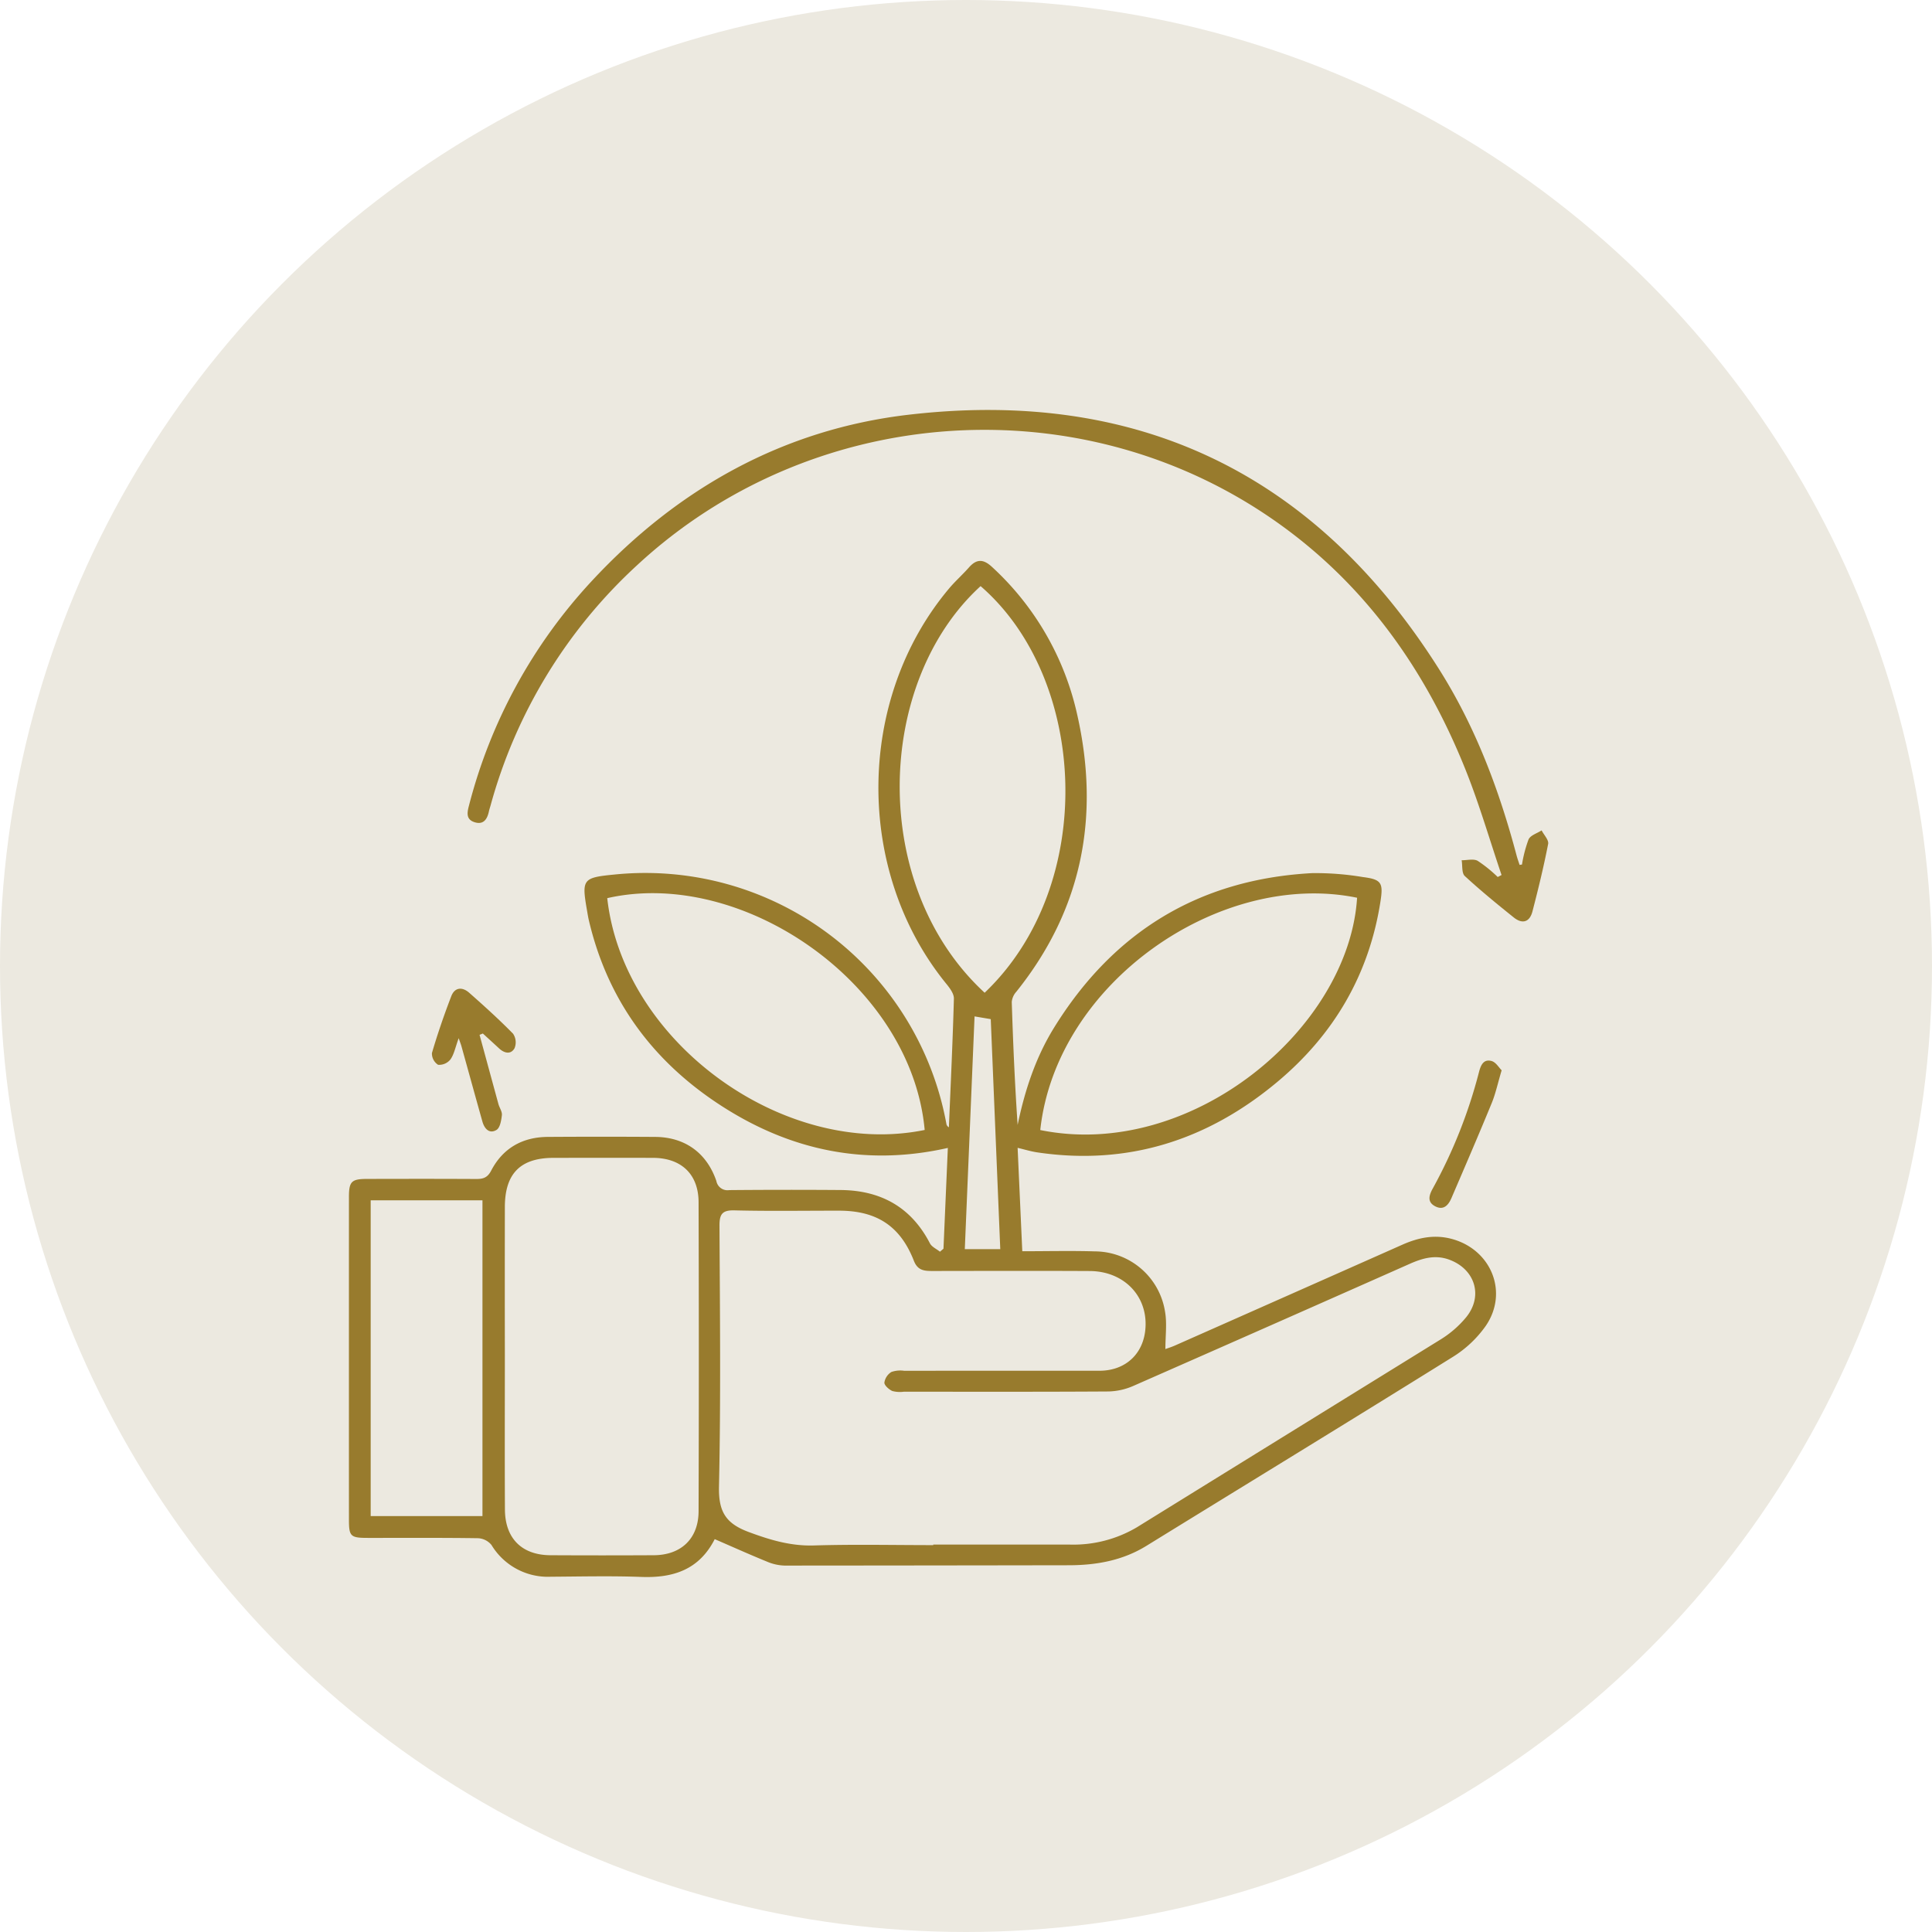 <svg xmlns="http://www.w3.org/2000/svg" xmlns:xlink="http://www.w3.org/1999/xlink" width="443" height="443" viewBox="0 0 443 443">
  <defs>
    <clipPath id="clip-path">
      <rect id="Rectángulo_179" data-name="Rectángulo 179" width="275" height="267.608" fill="none"/>
    </clipPath>
  </defs>
  <g id="Grupo_95" data-name="Grupo 95" transform="translate(-204 -7823)">
    <g id="Grupo_59" data-name="Grupo 59" transform="translate(-86 4483)">
      <circle id="Elipse_2" data-name="Elipse 2" cx="221.5" cy="221.5" r="221.5" transform="translate(290 3340)" fill="#ece9e0"/>
    </g>
    <g id="Grupo_58" data-name="Grupo 58" transform="translate(284 7917)">
      <g id="Grupo_57" data-name="Grupo 57" clip-path="url(#clip-path)">
        <path id="Trazado_98" data-name="Trazado 98" d="M136.336,200.821c.332-7.678.664-15.356,1-23.1-18.681,4.221-35.858.65-51.66-9.479C69.847,158.1,59.316,143.96,55.007,125.463c-.159-.681-.265-1.373-.385-2.063-1.286-7.378-1.07-7.655,6.513-8.389A70.184,70.184,0,0,1,137,172.184a1.073,1.073,0,0,0,.578.8c.409-9.829.877-19.657,1.146-29.49.031-1.1-.9-2.367-1.67-3.318-21.061-25.774-20.834-65.3.587-90.755,1.414-1.682,3.081-3.148,4.535-4.8,1.78-2.022,3.343-1.93,5.306-.1A65.019,65.019,0,0,1,166.99,78.331c5.285,23.3,1.2,44.684-13.953,63.579a4.079,4.079,0,0,0-1.044,2.338c.3,9.39.7,18.777,1.347,28.2,1.638-7.893,4.116-15.439,8.334-22.269,13.594-22.009,33.26-34.067,59.185-35.465a65.642,65.642,0,0,1,11.646.9c4.238.535,4.692,1.308,4.044,5.51-2.6,16.879-10.746,30.687-23.742,41.528-15.923,13.283-34.18,19.176-54.971,16.091-1.467-.218-2.9-.664-4.5-1.039.349,7.738.7,15.518,1.07,23.708,5.676,0,11.16-.136,16.634.031a16.369,16.369,0,0,1,16.108,13.876c.462,2.686.072,5.518.072,8.523.494-.182,1.378-.451,2.216-.822q26.052-11.534,52.092-23.095c3.664-1.629,7.375-2.413,11.369-1.333,9.043,2.444,13.056,12.225,7.782,19.936a25.989,25.989,0,0,1-7.555,7.116c-23.35,14.55-46.834,28.884-70.255,43.32-5.485,3.381-11.5,4.439-17.8,4.45q-32.593.053-65.186.075a11.063,11.063,0,0,1-4.027-.91c-3.966-1.615-7.875-3.374-11.973-5.149-3.585,7.05-9.569,8.934-16.846,8.662-6.9-.258-13.816-.089-20.724-.046a15.1,15.1,0,0,1-13.622-7.287,4.255,4.255,0,0,0-3.075-1.545c-8.409-.124-16.821-.063-25.233-.072-4.029,0-4.372-.331-4.373-4.222q-.01-36.95,0-73.9c0-3.605.573-4.183,4.173-4.189,8.312-.017,16.623-.03,24.934.015,1.6.009,2.626-.227,3.51-1.923,2.678-5.137,7.154-7.685,12.945-7.726q12.316-.085,24.634,0c6.777.032,11.819,3.6,14.052,10.106a2.59,2.59,0,0,0,2.964,2.09q12.766-.112,25.534-.018c9.178.077,16.159,3.893,20.472,12.226.423.817,1.519,1.287,2.3,1.917l.81-.69M133.992,268.8v-.126q15.616,0,31.233,0a28.612,28.612,0,0,0,15.477-3.977q34.827-21.547,69.664-43.082a23.72,23.72,0,0,0,5.837-5.09c3.976-4.917,1.97-11.1-4.014-13.222-3.18-1.125-6.065-.278-8.978,1.015q-31.653,14.042-63.354,27.979a14.977,14.977,0,0,1-5.745,1.27c-15.616.1-31.233.059-46.849.053a6.711,6.711,0,0,1-2.666-.161c-.78-.362-1.838-1.292-1.813-1.936a3.5,3.5,0,0,1,1.609-2.428,6.282,6.282,0,0,1,2.935-.27q22.373-.018,44.747-.008c6.314,0,10.575-4.29,10.607-10.672.035-6.971-5.334-12.156-12.816-12.194-12.012-.06-24.025-.025-36.038-.01-1.871,0-3.4-.09-4.276-2.327-3.1-7.946-8.5-11.484-17.089-11.5-8.008-.012-16.02.129-24.023-.072-2.853-.072-3.478.869-3.465,3.55.1,19.921.321,39.848-.113,59.76-.124,5.689,1.469,8.45,6.785,10.429,4.946,1.841,9.672,3.259,15.022,3.095,9.1-.279,18.216-.077,27.325-.077m-98.233-43.31c0,11.712-.042,23.424.017,35.135.033,6.635,3.874,10.458,10.44,10.493q11.862.063,23.723,0c6.261-.045,10.22-3.828,10.24-10.08q.111-35.436,0-70.871c-.018-6.422-3.973-10.145-10.437-10.165-7.608-.024-15.216-.01-22.823,0-7.582.006-11.147,3.584-11.16,11.263q-.029,17.118,0,34.234M145.776,142.14c25.938-24.719,23.7-71.9-.931-93.238-24.182,22.084-25.591,68.782.931,93.238m12.753,31.482c34.616,7.05,70.758-23.27,72.646-53.263-31.34-6.448-68.984,19.415-72.646,53.263m-99.29-53.172c3.664,33.089,40.6,59.731,72.786,53.153-3.054-33.512-41.775-60.21-72.786-53.153M4.995,262.137H30.627v-72.4H4.995ZM143.462,147.565c-.753,17.96-1.495,35.674-2.236,53.372h8.132c-.733-17.732-1.459-35.27-2.182-52.744l-3.713-.629" transform="translate(0 -8.508)" fill="#987b2d"/>
        <path id="Trazado_99" data-name="Trazado 99" d="M275.676,104.232a30.108,30.108,0,0,1,1.508-5.765c.445-.947,1.959-1.391,2.991-2.062.531,1.041,1.671,2.2,1.5,3.1-1.015,5.2-2.265,10.352-3.6,15.48-.637,2.453-2.3,2.976-4.287,1.383-3.827-3.069-7.633-6.177-11.231-9.5-.73-.675-.5-2.384-.718-3.617,1.243.014,2.718-.393,3.677.136a31.21,31.21,0,0,1,4.593,3.707l.881-.459c-2.75-8.106-5.132-16.36-8.319-24.291-9.626-23.961-24.29-44.124-46.045-58.552C172.069-5.761,112.091-.8,72.817,35.56A116.572,116.572,0,0,0,39.178,90.679c-.135.482-.3.957-.4,1.444-.395,1.807-1.3,3.065-3.328,2.387-1.872-.625-1.679-2.081-1.25-3.71A119.251,119.251,0,0,1,62.41,39.192c19.71-21.211,43.926-34.762,72.656-38.1,52.579-6.118,93.441,13.62,121.731,58.569,8.263,13.13,13.674,27.544,17.643,42.508.193.726.454,1.434.684,2.151l.551-.083" transform="translate(-6.689 0)" fill="#987b2d"/>
        <path id="Trazado_100" data-name="Trazado 100" d="M29.845,176.663c-.783,2.139-1.057,3.7-1.887,4.867a3.316,3.316,0,0,1-2.829,1.239,3.081,3.081,0,0,1-1.419-2.7C25,175.673,26.5,171.33,28.141,167.05c.805-2.1,2.552-2.182,4.109-.807,3.443,3.039,6.857,6.125,10.069,9.4a3.558,3.558,0,0,1,.331,3.334c-.862,1.493-2.338,1.146-3.55.022-1.232-1.142-2.476-2.273-3.715-3.408l-.754.305q2.16,7.936,4.328,15.871c.238.863.881,1.734.791,2.541-.132,1.2-.417,2.9-1.234,3.392-1.654.986-2.772-.282-3.236-1.931-1.619-5.753-3.2-11.516-4.805-17.274-.1-.355-.238-.7-.63-1.833" transform="translate(-4.67 -32.612)" fill="#987b2d"/>
        <path id="Trazado_101" data-name="Trazado 101" d="M325.212,188.075c-.881,2.957-1.378,5.33-2.282,7.534-2.989,7.285-6.109,14.517-9.222,21.752-.681,1.584-1.772,2.9-3.7,1.917s-1.457-2.52-.6-4.084A114.435,114.435,0,0,0,320,188.542c.387-1.514,1-3.146,2.936-2.583.96.279,1.647,1.5,2.277,2.116" transform="translate(-60.89 -36.661)" fill="#987b2d"/>
      </g>
    </g>
  </g>
</svg>
